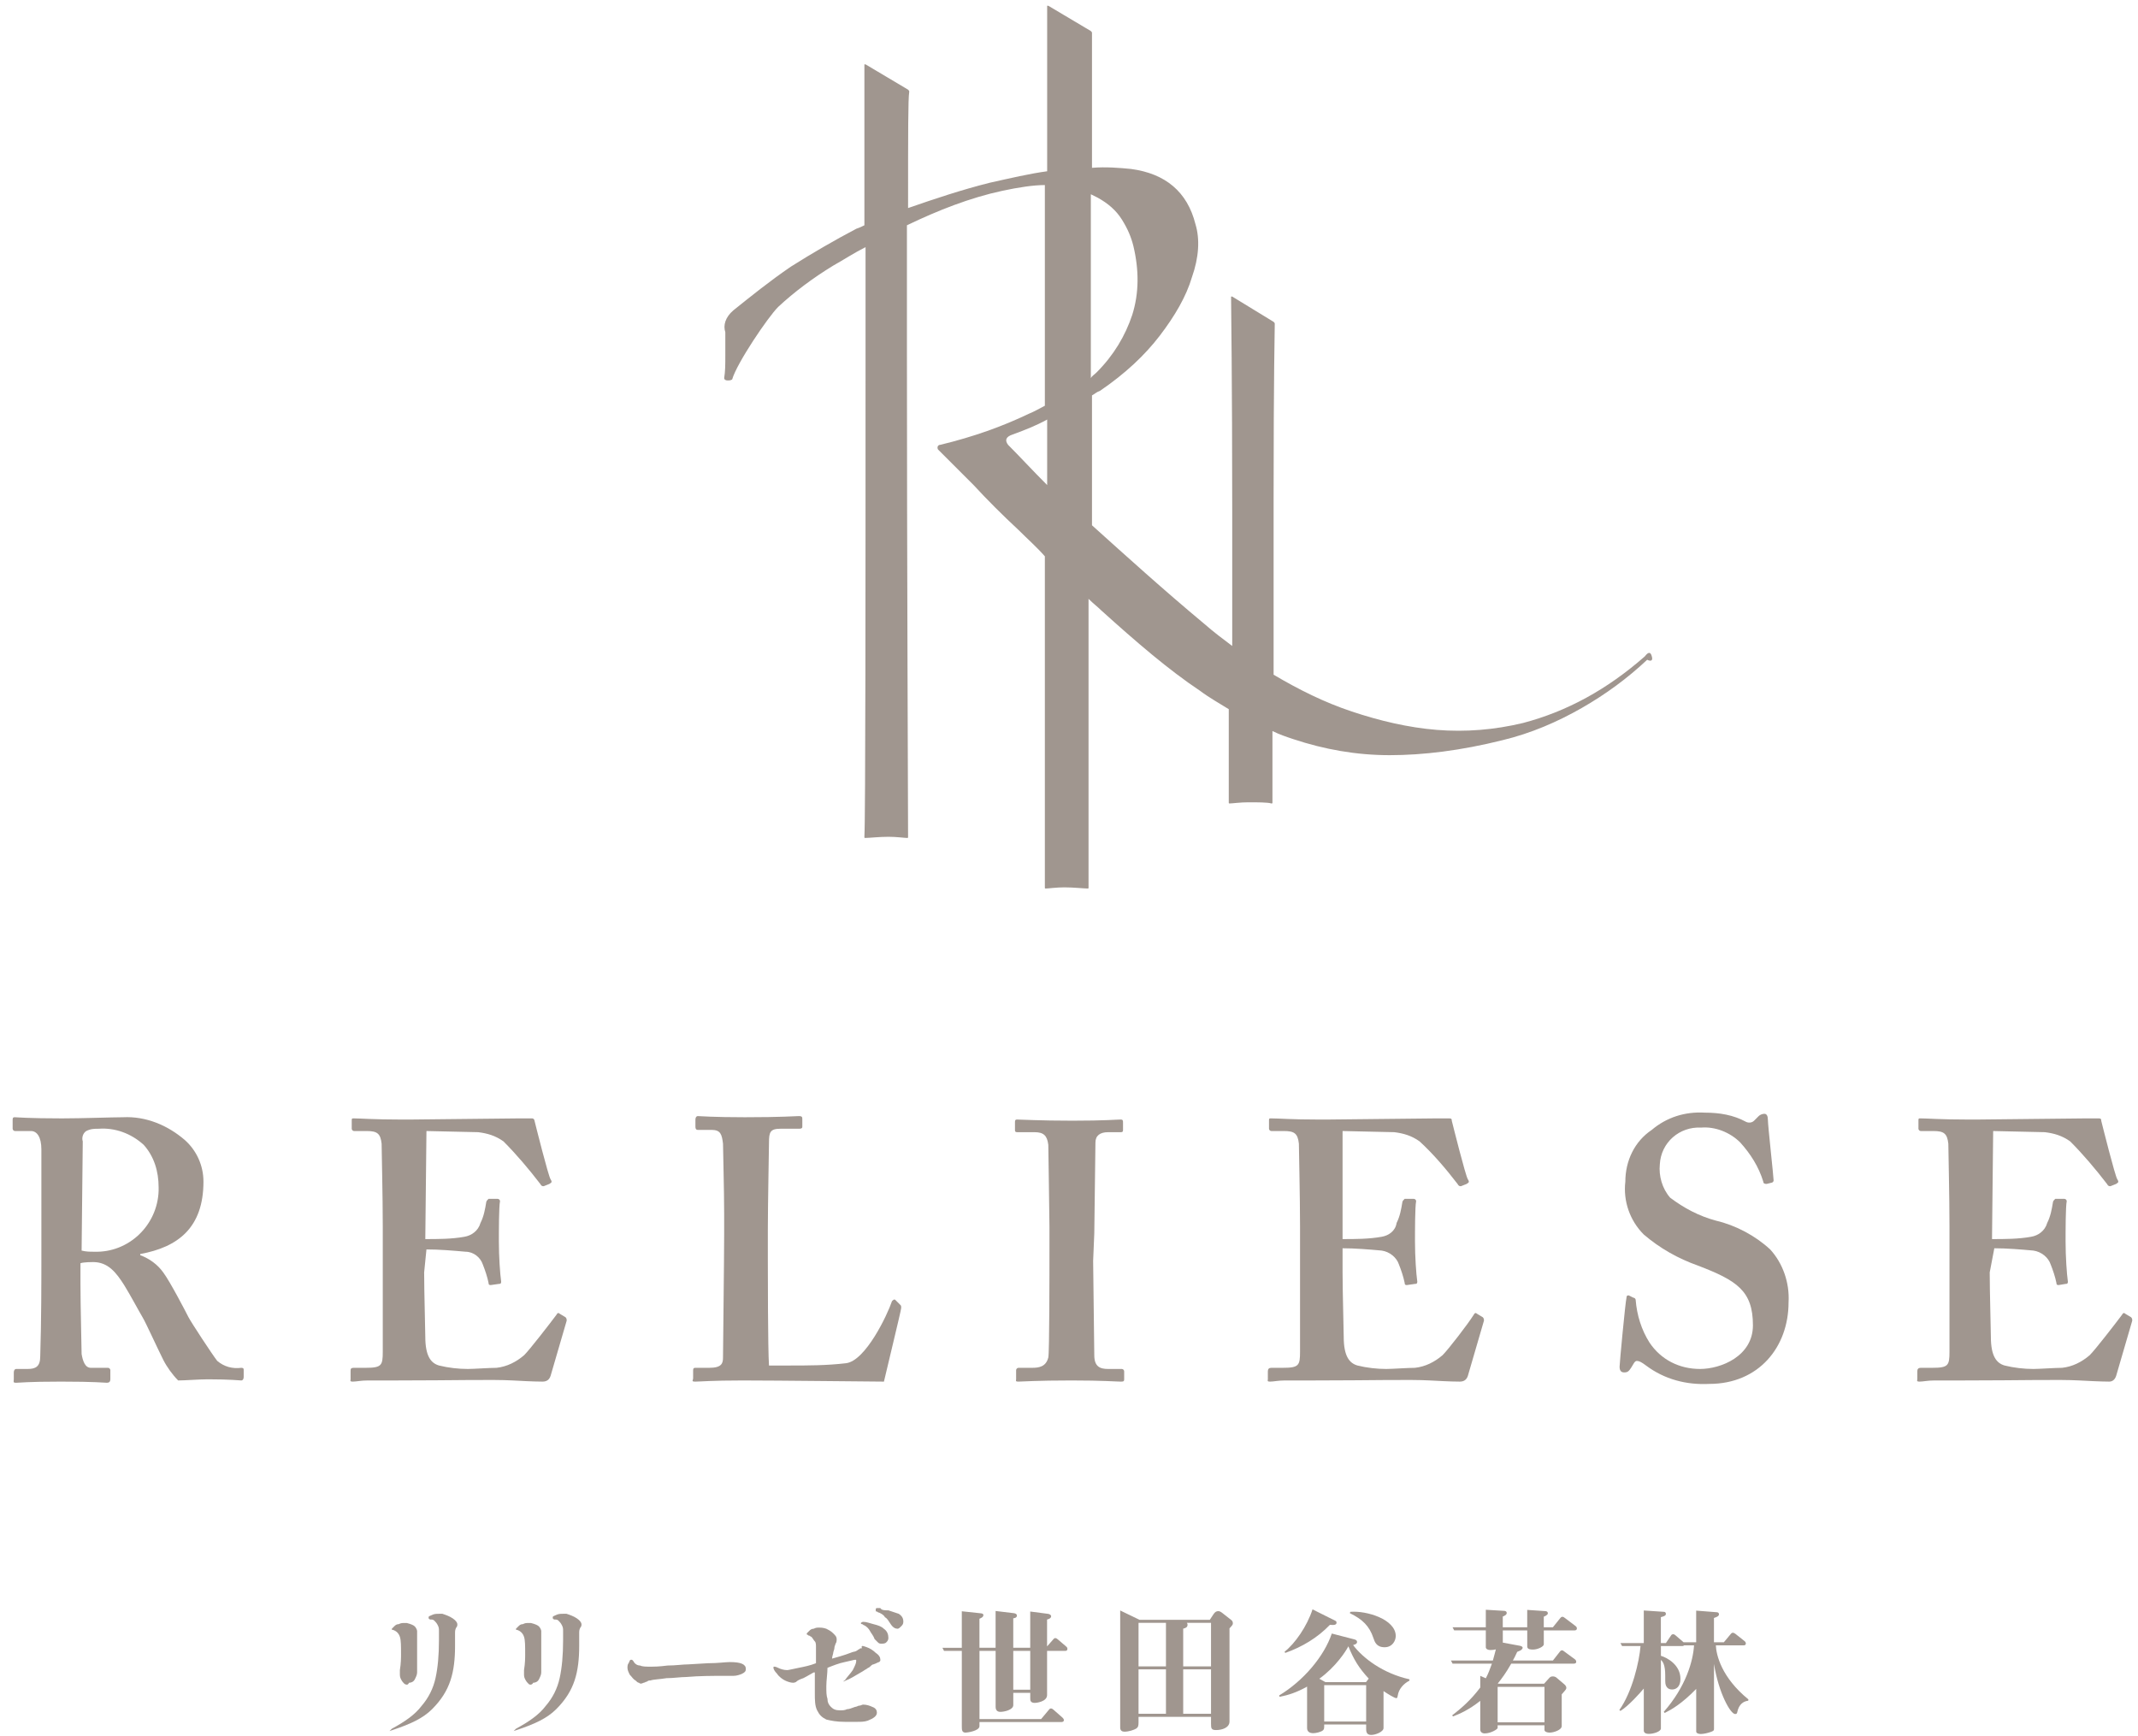 <?xml version="1.0" encoding="utf-8"?>
<!-- Generator: Adobe Illustrator 26.0.1, SVG Export Plug-In . SVG Version: 6.00 Build 0)  -->
<svg version="1.1" id="レイヤー_1" xmlns="http://www.w3.org/2000/svg" xmlns:xlink="http://www.w3.org/1999/xlink" x="0px"
	 y="0px" viewBox="0 0 186 151" style="enable-background:new 0 0 186 151;" xml:space="preserve">
<style type="text/css">
	.st0{fill:#A0968F;}
	.st1{display:none;fill:#A0968F;}
	.st2{display:none;}
	.st3{display:inline;fill:#9F958E;}
</style>
<g id="レイヤー_1_00000005964637410952309890000012511753363552435643_">
	<path class="st0" d="M7,111.7c0,1.9,0.1,5.6,0.1,6.1
		c0.1,0.6,0.3,1.2,0.8,1.2h1.5c0.1,0,0.2,0.1,0.2,0.2
		c0,0,0,0,0,0.1v0.7c0,0.2-0.1,0.3-0.3,0.3s-1-0.1-4-0.1
		c-2.9,0-3.6,0.1-3.9,0.1s-0.2-0.1-0.2-0.3v-0.6
		c0-0.2,0.1-0.3,0.2-0.3h1c0.7,0,1.1-0.2,1.1-1.1
		c0.1-3.2,0.1-6.3,0.1-9.4V100c0-1.1-0.4-1.6-0.9-1.6H1.3
		c-0.1,0-0.2-0.1-0.2-0.2v-0.8c0-0.2,0.1-0.2,0.2-0.2s1.2,0.1,4.1,0.1
		c1.7,0,4.4-0.1,5.3-0.1c2-0.1,3.9,0.7,5.4,2
		c1,0.9,1.6,2.2,1.6,3.6c0,4-2.2,5.7-5.5,6.3v0.1
		c0.8,0.3,1.5,0.8,2,1.5c0.6,0.8,2,3.5,2.2,3.9s2.1,3.3,2.5,3.8
		c0.6,0.5,1.3,0.7,2.1,0.6c0.2,0,0.2,0.1,0.2,0.2v0.6
		c0,0.2-0.1,0.3-0.2,0.3s-1-0.1-2.9-0.1
		c-0.8,0-2,0.1-2.6,0.1c-0.5-0.5-1-1.2-1.3-1.8
		c-0.6-1.2-1.5-3.2-1.8-3.7s-1.1-2-1.6-2.8
		c-0.7-1.1-1.4-2-2.7-2c-0.1,0-0.8,0-1.1,0.1L7,111.7z
		 M7.1,108.8c0.4,0.1,0.7,0.1,1.1,0.1
		c3,0.1,5.5-2.3,5.6-5.3c0-0.1,0-0.2,0-0.3
		c0-1.4-0.4-2.7-1.3-3.7c-1.1-1-2.5-1.5-3.9-1.4
		c-0.4,0-0.7,0-1.1,0.2c-0.3,0.2-0.4,0.6-0.3,0.9
		L7.1,108.8z"/>
	<path class="st0" d="M36.9,110.7c0,1.7,0.1,5,0.1,5.6
		c0,1.7,0.5,2.3,1.2,2.5c0.8,0.2,1.7,0.3,2.5,0.3
		c0.5,0,1.9-0.1,2.5-0.1c0.9-0.1,1.7-0.5,2.4-1.1
		c0.5-0.5,2.2-2.7,2.8-3.5c0.1-0.2,0.2-0.2,0.3-0.1l0.5,0.3
		c0.1,0.1,0.1,0.2,0.1,0.3l-1.4,4.8
		c-0.1,0.3-0.3,0.5-0.7,0.5c-0.2,0-0.8,0-2.6-0.1s-5.1,0-10.1,0
		c-1.1,0-1.9,0-2.5,0s-1,0.1-1.3,0.1S30.5,120.1,30.5,120v-0.7
		c0-0.2,0-0.3,0.3-0.3h1c1.4,0,1.5-0.2,1.5-1.4v-10.9
		c0-2.6-0.1-6.7-0.1-7.2c-0.1-0.9-0.4-1.1-1.3-1.1h-1.1
		c-0.1,0-0.2-0.1-0.2-0.2v-0.7c0-0.2,0-0.2,0.2-0.2
		c0.6,0,1.7,0.1,4.1,0.1h0.8l9.4-0.1c0.5,0,1,0,1.2,0
		c0.1,0,0.2,0.1,0.2,0.2l0,0c0.1,0.4,1.2,4.8,1.4,5.1
		s0,0.3-0.1,0.4l-0.5,0.2c-0.1,0-0.2,0-0.3-0.2
		c-1-1.3-2.1-2.6-3.2-3.7c-0.7-0.5-1.4-0.7-2.2-0.8l-4.5-0.1
		l-0.1,9.4c1.1,0,2.3,0,3.4-0.2c0.6-0.1,1.2-0.5,1.4-1.2
		c0.3-0.6,0.4-1.2,0.5-1.8c0-0.1,0.1-0.2,0.2-0.3l0,0h0.8
		c0.1,0,0.2,0.1,0.2,0.2c-0.1,0.5-0.1,2.6-0.1,3.5
		c0,1.3,0.1,2.8,0.2,3.5c0,0.2-0.1,0.2-0.2,0.2l-0.7,0.1
		c-0.1,0-0.2,0-0.2-0.2c-0.1-0.5-0.3-1.1-0.5-1.6
		c-0.2-0.6-0.8-1.1-1.5-1.1c-1.1-0.1-2.3-0.2-3.4-0.2
		L36.9,110.7z"/>
	<path class="st0" d="M116.8,110.7c0,1.7,0.1,5,0.1,5.6
		c0,1.7,0.5,2.3,1.2,2.5c0.8,0.2,1.7,0.3,2.5,0.3
		c0.5,0,1.9-0.1,2.5-0.1C124,118.9,124.8,118.5,125.5,117.9
		c0.5-0.5,2.2-2.7,2.7-3.5c0.1-0.2,0.2-0.2,0.3-0.1l0.5,0.3
		c0.1,0.1,0.1,0.2,0.1,0.3l-1.4,4.8
		c-0.1,0.3-0.3,0.5-0.7,0.5c-0.2,0-0.8,0-2.6-0.1s-5.1,0-10.1,0
		c-1.1,0-1.9,0-2.5,0s-1,0.1-1.3,0.1s-0.2-0.1-0.2-0.2v-0.7
		c0-0.2,0.1-0.3,0.3-0.3h1c1.4,0,1.5-0.2,1.5-1.4v-10.9
		c0-2.6-0.1-6.7-0.1-7.2c-0.1-0.9-0.4-1.1-1.3-1.1h-1.1
		c-0.1,0-0.2-0.1-0.2-0.2v-0.7c0-0.2,0-0.2,0.2-0.2
		c0.7,0,1.7,0.1,4.1,0.1h0.8l9.4-0.1c0.5,0,1,0,1.2,0
		s0.2,0.1,0.2,0.2c0.1,0.4,1.2,4.8,1.4,5.1
		s0,0.3-0.1,0.4l-0.5,0.2c-0.1,0-0.2,0-0.3-0.2
		c-1-1.3-2.1-2.6-3.3-3.7c-0.7-0.5-1.4-0.7-2.2-0.8l-4.5-0.1
		v9.4c1.1,0,2.3,0,3.4-0.2c0.6-0.1,1.2-0.5,1.3-1.2
		c0.3-0.6,0.4-1.2,0.5-1.8c0-0.1,0.1-0.2,0.2-0.3l0,0h0.8
		c0.1,0,0.2,0.1,0.2,0.2c-0.1,0.5-0.1,2.6-0.1,3.5
		c0,1.3,0.1,2.8,0.2,3.5c0,0.2-0.1,0.2-0.2,0.2l-0.7,0.1
		c-0.1,0-0.2,0-0.2-0.2c-0.1-0.5-0.3-1.1-0.5-1.6
		c-0.2-0.6-0.8-1.1-1.5-1.2c-1.1-0.1-2.3-0.2-3.4-0.2
		L116.8,110.7z"/>
	<path class="st0" d="M173.1,110.7c0,1.7,0.1,5,0.1,5.6
		c0,1.7,0.5,2.3,1.2,2.5c0.8,0.2,1.7,0.3,2.5,0.3
		c0.5,0,1.9-0.1,2.5-0.1c0.9-0.1,1.7-0.5,2.4-1.1
		c0.5-0.5,2.2-2.7,2.8-3.5c0.1-0.2,0.2-0.2,0.3-0.1l0.5,0.3
		c0.1,0.1,0.1,0.2,0.1,0.3l-1.4,4.8
		c-0.1,0.3-0.3,0.5-0.6,0.5c-0.1,0-0.8,0-2.6-0.1s-5.1,0-10.1,0
		c-1.1,0-1.9,0-2.5,0s-1,0.1-1.3,0.1s-0.2-0.1-0.2-0.2v-0.7
		c0-0.2,0.1-0.3,0.3-0.3h1c1.4,0,1.5-0.2,1.5-1.4v-10.9
		c0-2.6-0.1-6.7-0.1-7.2c-0.1-0.9-0.4-1.1-1.3-1.1h-1.1
		c-0.1,0-0.2-0.1-0.2-0.2v-0.7c0-0.2,0-0.2,0.2-0.2
		c0.6,0,1.7,0.1,4.1,0.1H172l9.4-0.1c0.5,0,1,0,1.2,0
		s0.2,0.1,0.2,0.2c0.1,0.4,1.2,4.8,1.4,5.1
		s0,0.3-0.1,0.4l-0.5,0.2c-0.1,0-0.2,0-0.3-0.2
		c-1-1.3-2.1-2.6-3.2-3.7c-0.7-0.5-1.4-0.7-2.2-0.8l-4.5-0.1
		l-0.1,9.4c1.1,0,2.3,0,3.4-0.2c0.6-0.1,1.2-0.5,1.4-1.2
		c0.3-0.6,0.4-1.2,0.5-1.8c0-0.1,0.1-0.2,0.2-0.3l0,0h0.8
		c0.1,0,0.2,0.1,0.2,0.2c-0.1,0.5-0.1,2.6-0.1,3.5
		c0,1.3,0.1,2.8,0.2,3.5c0,0.2-0.1,0.2-0.2,0.2l-0.6,0.1
		c-0.1,0-0.2,0-0.2-0.2c-0.1-0.5-0.3-1.1-0.5-1.6
		c-0.2-0.6-0.8-1.1-1.5-1.2c-1.1-0.1-2.3-0.2-3.4-0.2
		L173.1,110.7z"/>
	<path class="st0" d="M78.3,113.5c0.1,0.1,0.1,0.1,0.1,0.3s-1.3,5.5-1.5,6.4
		c-0.8,0-9.3-0.1-12.3-0.1c-2.7,0-3.7,0.1-4.1,0.1
		s-0.2-0.1-0.2-0.3v-0.6c0-0.2,0-0.3,0.2-0.3h1.2
		c1.1,0,1.2-0.4,1.2-0.9C62.9,117.5,63,109.4,63,107.4v-1.8
		c0-2-0.1-5.6-0.1-6.1c-0.1-0.8-0.2-1.2-1-1.2h-1.2
		C60.5,98.3,60.5,98.1,60.5,98v-0.6c0-0.2,0.1-0.3,0.2-0.3
		s1.4,0.1,4.1,0.1c3.2,0,4.4-0.1,4.7-0.1
		s0.3,0.1,0.3,0.3V98c0,0.1,0,0.2-0.3,0.2h-1.6
		c-0.9,0-1,0.3-1,1.2c0,0.4-0.1,5.4-0.1,7.6v2.8
		c0,0.6,0,7.6,0.1,9h1.7c1.7,0,3.3,0,5-0.2s3.6-4.2,4-5.4
		c0.1-0.1,0.2-0.2,0.3-0.1L78.3,113.5z"/>
	<path class="st0" d="M95.1,109.7c0,0.3,0.1,7.8,0.1,8.2
		c0,1,0.5,1.2,1.2,1.2h1.2c0.1,0,0.2,0.1,0.2,0.2l0,0v0.7
		c0,0.2-0.1,0.2-0.3,0.2c-0.4,0-1.5-0.1-4.3-0.1
		c-3,0-4.3,0.1-4.6,0.1s-0.2-0.1-0.2-0.2v-0.8
		c0-0.1,0.1-0.2,0.2-0.2h1.2c0.6,0,1.2-0.1,1.4-0.9
		c0.1-0.4,0.1-7.5,0.1-9.2v-2.2c0-0.8-0.1-6.7-0.1-7.1
		c-0.1-0.8-0.4-1.1-1.2-1.1h-1.5c-0.2,0-0.2-0.1-0.2-0.2
		v-0.7c0-0.2,0.1-0.2,0.2-0.2c0.4,0,1.9,0.1,4.8,0.1
		s3.8-0.1,4.2-0.1c0.2,0,0.2,0.1,0.2,0.3v0.6
		C97.7,98.5,97.6,98.5,97.5,98.5h-1.1c-0.7,0-1.1,0.3-1.1,0.9
		c0,0.3-0.1,7.5-0.1,7.9L95.1,109.7z"/>
	<path class="st0" d="M142.1,112.9c0.1,0,0.2,0.1,0.2,0.2
		c0.1,1.3,0.5,2.6,1.2,3.7c1,1.5,2.6,2.3,4.4,2.3
		c1.8,0,4.6-1.1,4.6-3.8c0-3-1.4-3.9-4.8-5.2
		C146,109.5,144.4,108.6,143,107.4c-1.2-1.2-1.8-2.9-1.6-4.6
		c0-1.8,0.8-3.5,2.3-4.5c1.3-1.1,2.9-1.6,4.6-1.5
		c1.3,0,2.5,0.2,3.6,0.8c0.2,0.1,0.5,0.1,0.7-0.1L153,97.1
		c0.1-0.1,0.3-0.2,0.5-0.2s0.3,0.2,0.3,0.5c0,0.5,0.5,5,0.5,5.3
		c0,0.1-0.1,0.2-0.2,0.2l-0.4,0.1c-0.1,0-0.3,0-0.3-0.2l0,0
		c-0.4-1.3-1.1-2.4-2-3.4c-0.9-0.9-2.2-1.4-3.4-1.3
		c-1.9-0.1-3.5,1.3-3.6,3.2l0,0c-0.1,1,0.2,2.1,0.9,2.9
		c1.2,0.9,2.5,1.6,4,2c1.7,0.4,3.4,1.3,4.7,2.5
		c1.1,1.2,1.7,2.9,1.6,4.6c0,3.9-2.6,7.1-6.9,7.1
		c-2,0.1-3.9-0.4-5.5-1.6c-0.4-0.3-0.6-0.4-0.8-0.4
		s-0.3,0.3-0.5,0.6s-0.3,0.4-0.6,0.4s-0.4-0.2-0.4-0.5
		s0.5-5.6,0.6-6c0-0.2,0.1-0.2,0.2-0.2L142.1,112.9z"/>
	<path class="st1" d="M143.7,57.1c-0.1-0.4-0.3-0.4-0.6,0
		c-3,2.8-6.7,4.7-10.6,5.8c-2.5,0.6-5,0.8-7.5,0.6
		s-5-0.8-7.3-1.6c-2.4-0.8-4.7-1.9-6.8-3.2
		c0-4.7,0-10.3,0-15.4c0-10.9,0.1-14.5,0.1-15.1
		c0-0.1,0-0.1-0.1-0.2l-3.6-2.2 M107.1,25.7c0,0.8,0,7.2,0,18.8
		c0,3.9,0,8,0,11.6c-0.8-0.6-1.7-1.2-2.4-1.8
		c-3.6-3-6.8-5.9-9.8-8.6c0-3.9,0-7.7,0-11.3l0.7-0.5
		c2-1.3,3.7-2.9,5.2-4.8c1.3-1.5,2.2-3.2,2.8-5.1
		c0.5-1.5,0.6-3.1,0.3-4.6c-0.6-2.7-2.9-4.7-5.6-4.8
		c-1.1-0.1-2.3-0.2-3.4-0.1c0-6.9,0-11,0.1-11.7
		c0-0.1,0-0.1-0.1-0.2l-3.7-2.2 M91.1,0.5c0,0.7,0,6.3,0,14.4
		c-1.5,0.2-3.2,0.6-4.9,1C83.8,16.5,81.4,17.2,79.1,18.1
		c0-6.7,0-9.5,0-10.1c0-0.1,0-0.1-0.1-0.2l-3.6-2.1 M75.3,5.6
		c0,0.7,0,5.4,0,14l-0.7,0.3c-2,1-3.9,2.1-5.7,3.4
		c-1.8,1.2-3.4,2.4-5,3.8c-0.5,0.5-0.8,1.2-0.7,1.9
		c0,0.6,0,1.3,0,2s0,1.3-0.1,2c0,0.1,0.1,0.2,0.2,0.2
		c0.1,0,0.3-0.1,0.4-0.1c1-2.3,2.4-4.4,4-6.3
		c1.5-1.4,3.1-2.6,4.8-3.6c0.9-0.5,1.8-1.1,2.8-1.6V33
		c0,17.3,0,38.3,0,40c0,0.1,0,0.1,0.1,0.1c0.3,0,1.2-0.1,2-0.1
		s1.4,0.1,1.6,0.1c0,0,0.1,0,0.1-0.1l0,0
		c0-1.8-0.1-24.8-0.1-41.9c0-4.6,0-8.3,0-11.3
		c2.6-1.3,5.4-2.4,8.3-3c1.2-0.3,2.5-0.4,3.7-0.5
		c0,4.9,0,10.6,0,16.8V35.5c-0.4,0.2-0.9,0.5-1.4,0.7
		c-2.5,1.2-5,2.1-7.7,2.7c-0.2,0-0.3,0.2-0.2,0.5
		c0.8,0.8,1.8,1.8,3,3.1s2.5,2.6,3.9,3.9
		c0.8,0.8,1.6,1.5,2.3,2.3c0,13.9,0,27.5,0,28.8
		c0,0,0,0.1,0.1,0.1l0,0C91.5,77.5,92.1,77.5,92.6,77.5
		c0.8,0,1.7,0.1,2,0.1c0,0,0.1,0,0.1-0.1l0,0
		c0-1.2,0-12.6-0.1-25.1l1.1,1c2.7,2.5,5.6,4.9,8.6,7
		C105.1,61,106,61.5,106.8,62c0,4.4,0,7.5,0,8.1c0,0,0,0.1,0.1,0.1l0,0
		c0.2,0,0.9-0.1,1.6-0.1s1.7,0,2,0.1c0,0,0.1,0,0.1-0.1l0,0
		c0-0.5,0-2.9,0-6.2c0.6,0.3,1.2,0.5,1.8,0.7
		c2.7,0.9,5.5,1.4,8.4,1.5c3.3,0,6.6-0.5,9.8-1.3
		c2.4-0.6,4.8-1.5,6.9-2.8c2-1.2,4-2.6,5.7-4.2
		c0.2-0.1,0.3-0.3,0.2-0.6L75.3,5.6z M94.9,31
		c0-5.4,0-10.2,0-14.2C95.1,16.9,95.3,17,95.5,17.1
		c0.9,0.4,1.6,1.1,2.1,1.9c0.5,0.7,0.8,1.5,1,2.3c0.5,2,0.5,4-0.1,6
		c-0.6,1.9-1.7,3.6-3.1,5c-0.2,0.2-0.4,0.3-0.5,0.5V31z
		 M87.7,38.6C87.4,38.2,87.5,37.9,88.1,37.7
		c1.1-0.4,2.1-0.8,3-1.3c0,1.8,0,3.7,0,5.7
		C89.8,40.8,88.7,39.6,87.7,38.6L87.7,38.6z"/>
	<g class="st2">
		<path class="st3" d="M56.7,141.4c0.6,0,1.6,0.6,1.6,0.8
			c0,0.1-0.1,0.2-0.1,0.3C58.1,142.9,58,143.3,58,143.7
			c0,0.2,0,1.1,0,1.2c0,1.5,0,1.7-0.4,1.7s-0.9-0.9-0.9-1.1
			c0-0.2,0.1-0.4,0.1-0.5c0-0.3,0.1-0.7,0.1-1
			c0-1.7-0.2-2-0.5-2.2c0,0-0.3-0.1-0.3-0.2S56.5,141.4,56.7,141.4z
			 M58,149.9c1.2-0.8,2.8-2.1,2.8-6.2
			c0-0.8-0.1-1.6-0.3-2.4C60.4,141.1,60.3,141.1,60,141
			l-0.1-0.1c0,0,0.3-0.2,0.6-0.2c0.5,0,1,0.2,1.5,0.6
			c0.1,0.1,0.3,0.2,0.3,0.3S62.2,141.9,62.1,142
			C62,142.1,62,142.3,62,142.5c0,3.1-0.2,3.9-0.5,4.8
			C60.8,148.6,59.6,149.7,58,149.9L58,149.9z"/>
		<path class="st3" d="M68.8,141.4c0.6,0,1.6,0.6,1.6,0.8
			c0,0.1-0.1,0.2-0.1,0.3c-0.1,0.4-0.2,0.8-0.2,1.2
			c0,0.2,0,1.1,0,1.2c0,1.5,0,1.7-0.4,1.7s-0.9-0.9-0.9-1.1
			c0-0.2,0.1-0.4,0.2-0.6c0.1-0.3,0.1-0.7,0.1-1
			c0-1.7-0.2-2-0.5-2.2c0,0-0.3-0.1-0.3-0.2
			C68.3,141.5,68.7,141.4,68.8,141.4z M70.1,149.9
			c1.2-0.8,2.8-2.1,2.8-6.2c0-0.8-0.1-1.6-0.3-2.4
			c-0.1-0.2-0.2-0.2-0.5-0.3L72,140.9c0,0,0.3-0.2,0.6-0.2
			c0.5,0,1,0.2,1.5,0.6c0.1,0.1,0.2,0.2,0.2,0.3
			S74.2,141.9,74.1,142C74,142.1,74,142.3,74,142.5c0,3.1-0.2,3.9-0.5,4.8
			C73,148.6,71.7,149.7,70.1,149.9L70.1,149.9z"/>
		<path class="st3" d="M81.8,144.9c0.7,0,4.2-0.2,5-0.2
			c0.1,0,0.6-0.1,0.7-0.1c0.3,0,1.2,0.5,1.2,1
			c0,0.2-0.2,0.3-0.4,0.3s-0.4,0-0.6,0
			c-0.6-0.1-1.2-0.2-1.9-0.2c-0.4,0-3.3,0.2-3.6,0.3
			c-0.1,0-0.7,0.2-0.8,0.2s-1.2-0.3-1.2-1.8
			C80.5,144.7,81.2,145,81.8,144.9z"/>
		<path class="st3" d="M98.4,146.5c0.4-0.6,0.8-1.2,1.1-1.9
			c0.1-0.2,0.2-0.5,0.2-0.7c0-0.1,0-0.1-0.1-0.1
			s-2.3,0.9-2.7,1c0,0.6,0,1.9,0,2.4c0,0.7,0.1,1.1,0.9,1.1
			c0.6,0,1.2-0.1,1.8-0.2c0.2,0,0.4-0.1,0.6-0.1
			c0.4,0,1,0.3,1,0.6c0,0.2-0.1,0.3-0.4,0.4
			c-0.7,0.1-1.3,0.2-2,0.2c-2.6,0-2.7-0.6-2.8-1.4
			s-0.1-2-0.1-2.6c-1.1,0.5-1.3,0.5-1.5,0.8S94.2,146.3,94,146.3
			S93.5,146.1,93.1,145.5c-0.2-0.2-0.3-0.5-0.3-0.9V144.5
			c0,0,0.1,0.1,0.2,0.1c0.2,0.2,0.4,0.2,0.7,0.2
			c0.2,0,0.4-0.1,0.6-0.1c1-0.3,1.1-0.4,1.5-0.5
			c0-0.8,0-1.7-0.1-2.5c0-0.3-0.2-0.5-0.5-0.6l-0.1-0.1
			c0-0.1,0.3-0.2,0.7-0.2c0.2,0,0.4,0,1.1,0.5
			c0.2,0.1,0.4,0.3,0.4,0.4s0,0.1-0.2,0.3s-0.1,0.9-0.1,2
			c2-0.6,2.3-0.7,2.5-0.8s0.2-0.1,0.4-0.3
			c0.1-0.1,0.2-0.2,0.3-0.2c0.4,0,1.3,0.7,1.3,1
			s-0.2,0.2-0.5,0.3c-0.2,0-0.3,0.1-0.4,0.3
			c-0.5,0.7-1.1,1.3-1.7,1.8C98.8,146.3,98.6,146.4,98.4,146.5
			L98.4,146.5z M99.6,140.8c0.6,0,1.7,0.4,1.7,1.1
			c0,0.4-0.2,0.4-0.3,0.4s-0.3-0.1-0.5-0.5s-0.6-0.8-1.1-1H99.6
			z M100.7,140c0.7,0,1.8,0.4,1.8,1.1c0,0.2-0.1,0.3-0.3,0.4
			l0,0c-0.2,0-0.3-0.1-0.5-0.4c-0.3-0.4-0.7-0.8-1.2-1L100.7,140z"/>
		<path class="st3" d="M116.2,149.6c-0.1,0.3-0.1,0.3-0.2,0.3
			c-0.2,0-1-0.9-1.7-2.5v2.3c0,0.2,0,0.2-0.2,0.3
			c-0.3,0.1-0.6,0.2-0.9,0.2s-0.4-0.1-0.4-0.3v-2.3
			c-0.9,1-2,1.8-3.3,2.3v-0.1c1.3-0.9,2.3-2.2,2.8-3.7
			C112.2,146.3,112,146.5,111.4,146.5C111.1,146.5,111,146.4,111,146.2v-0.5
			c-0.1,0.3-0.4,0.6-0.8,0.6s-0.5-0.5-0.5-0.6s0-0.4-0.1-0.5
			l-0.4,0.2v0.9l0.1-0.1c0.5,0.3,1.5,0.8,1.5,1.8
			c0,0.4-0.3,0.7-0.7,0.8c-0.5,0-0.6-0.5-0.6-1.2
			c0-0.5-0.1-0.9-0.4-1.3v3.6c0,0.1,0,0.2-0.1,0.2
			c-0.2,0.1-0.5,0.2-0.7,0.2c-0.3,0-0.4-0.1-0.4-0.3v-2.9
			c0,0,0,0-0.1,0c-0.3,1-0.8,1.8-1.5,2.5l-0.1-0.1c0.4-0.9,0.6-2,0.5-3
			l1.2,0.2v-0.9l-0.7,0.3c0,0.2,0,0.4-0.2,0.4
			s-0.2-0.2-0.2-0.2l-0.4-1.5c0.3,0,0.6,0,0.9,0
			c0.2-0.3,0.5-0.6,0.7-0.9C107.9,144,107.7,144,107.6,144
			c-0.6,0-0.6-0.3-0.7-1.1c-0.1-0.5-0.4-0.9-0.8-1.1v-0.1
			c0.5-0.1,1,0,1.4,0.3c0.2-0.6,0.4-1.3,0.4-2l1.6,0.5
			c0.1,0,0.2,0.1,0.2,0.2s-0.2,0.2-0.5,0.2
			c-0.5,0.5-1,0.9-1.6,1.2c0.3,0.2,0.5,0.6,0.5,0.9
			c0,0.1,0,0.2-0.1,0.3c0.3-0.6,0.6-1.2,0.9-1.8l1.4,0.6
			c0.1,0,0.2,0.1,0.2,0.1s-0.3,0.2-0.5,0.2
			c-0.4,0.4-0.8,0.8-1.2,1.2c0.8,0.2,1.5,0.8,1.8,1.6
			v-3.1l1.4,0.6h0.5v-1.1h-2.7l-0.2-0.2h2.9v-1.5l1.6,0.1
			c0.1,0,0.2,0.1,0.2,0.2s-0.1,0.2-0.3,0.3v0.9h0.8
			l0.6-0.7c0-0.1,0.1-0.1,0.2-0.1s0.1,0,0.2,0.1l0.7,0.6
			c0.1,0,0.1,0.1,0.1,0.2c0,0.1-0.1,0.1-0.2,0.1h-2.3v1.1
			h0.5l0.3-0.4c0.1-0.1,0.2-0.2,0.3-0.2
			c0.1,0,0.2,0,0.3,0.1l0.8,0.6c0.1,0,0.1,0.1,0.1,0.2
			c0,0.1-0.1,0.3-0.3,0.5v2.2c0,0.2,0,0.2-0.2,0.4
			c-0.2,0.1-0.5,0.2-0.7,0.2c-0.1,0-0.4,0-0.4-0.2V146h-0.6
			c0.4,1.3,1.4,2.3,2.7,2.7v0.1
			C116.6,148.9,116.3,149.2,116.2,149.6z M109,144
			c-0.4,0.3-0.7,0.6-1.1,0.9c0.8,0,0.9,0,1.6-0.1
			C109.4,144.5,109.2,144.2,109,144z M112.9,143.2h-0.5v1.1h0.5V143.2z
			 M112.9,144.6h-0.5v1.2h0.5V144.6z M114.9,143.2h-0.6v1.1h0.6V143.2
			z M114.9,144.6h-0.6v1.2h0.6V144.6z"/>
		<path class="st3" d="M120.6,149.7C120.3,149.7,120,149.5,120,149.1c0,0,0,0,0-0.1
			c0-0.3,0.1-0.4,0.3-0.6c0.5-0.5,0.8-1.2,0.8-1.9h0.1
			c0.3,0.5,0.5,1.1,0.5,1.7C121.6,148.9,121.3,149.7,120.6,149.7z
			 M129.3,146.7c0,0.9-0.2,1.8-0.6,2.7c-0.2,0.6-0.8,1-1.4,1
			c-0.2,0-0.4,0-0.4-0.2c0-0.5,0-0.7-0.2-0.9s-0.2-0.1-1.3-0.4
			v-0.1c0.4,0.1,0.8,0.1,1.2,0.1c0.3,0,0.7,0,0.9-0.4
			c0.3-0.8,0.5-1.7,0.5-2.6h-5.4c0,0.3,0,0.4-0.2,0.5
			s-0.5,0.1-0.8,0.1c-0.4,0-0.4-0.2-0.4-0.3v-6l1.4,0.6h4.8
			l0.5-0.7c0-0.1,0.1-0.1,0.2-0.1c0.1,0,0.1,0,0.2,0.1
			l0.8,0.6c0.1,0,0.1,0.1,0.1,0.2c0,0.1-0.1,0.2-0.2,0.2
			h-3c0.1,0.2,0,0.3-0.2,0.4v1H127l0.5-0.7
			c0-0.1,0.1-0.1,0.2-0.1s0.1,0,0.2,0.1l0.8,0.6
			c0.1,0.1,0.1,0.1,0.1,0.2c0,0.1-0.1,0.1-0.2,0.1h-2.8
			v1.4H127l0.6-0.7c0.1-0.1,0.1-0.1,0.2-0.1
			s0.1,0,0.2,0.1l0.8,0.6c0.1,0,0.1,0.1,0.1,0.2
			c0,0.1-0.1,0.1-0.2,0.1h-2.9v1.4h2.2l0.4-0.4
			c0.1-0.1,0.2-0.1,0.3-0.1s0.3,0.1,0.4,0.2l0.6,0.6
			c0.1,0.1,0.1,0.2,0.1,0.3
			C129.8,146.3,129.6,146.4,129.3,146.7L129.3,146.7z M123.1,149.2
			c-0.5,0-0.5-0.5-0.5-0.8c0-0.7-0.2-1.3-0.7-1.8L122,146.5
			c1.6,0.6,1.9,1.4,1.9,1.9
			C123.9,148.8,123.5,149.1,123.1,149.2L123.1,149.2z M124.3,141H122.5v1.4
			h1.8V141z M124.3,142.6H122.5V144h1.8V142.6z M124.3,144.2H122.5v1.4h1.8
			V144.2z M125.2,148.7c-0.4,0-0.5-0.4-0.6-0.9
			c-0.1-0.6-0.5-1.1-1-1.3v-0.1c0.4,0,2.2,0.3,2.2,1.6
			C125.8,148.3,125.6,148.6,125.2,148.7L125.2,148.7z M126.9,148.3
			c-0.4,0-0.5-0.4-0.5-0.6c-0.1-0.5-0.4-1-0.9-1.3v-0.1
			c1.8,0.1,2,0.9,2,1.3C127.5,147.9,127.2,148.2,126.9,148.3
			L126.9,148.3z"/>
	</g>
	<path class="st0" d="M143.7,57.1c-0.1-0.4-0.3-0.4-0.6,0
		C139.8,60,136.3,61.9,132.5,62.9c-2.5,0.6-5,0.8-7.5,0.6
		s-5-0.8-7.4-1.6s-4.6-1.9-6.8-3.2c0-4.7,0-10.3,0-15.4
		c0-10.9,0.1-14.5,0.1-15.1c0-0.1,0-0.1-0.1-0.2l-3.6-2.2h-0.1
		c0,0.8,0.1,7.2,0.1,18.8c0,3.9,0,8,0,11.6
		c-0.8-0.6-1.6-1.2-2.4-1.9c-3.6-3-6.8-5.9-9.8-8.6
		c0-3.9,0-7.7,0-11.3c0.2-0.1,0.4-0.3,0.7-0.4
		c2.2-1.5,3.9-3.1,5.2-4.8c1.3-1.7,2.3-3.4,2.8-5.1
		c0.6-1.7,0.7-3.3,0.3-4.6c-0.7-2.8-2.6-4.4-5.6-4.8
		c-1-0.1-2.2-0.2-3.4-0.1c0-6.9,0-11,0-11.7c0-0.1,0-0.1-0.1-0.2
		l-3.7-2.2h-0.1c0,0.7,0,6.3,0,14.4c-1.5,0.2-3.2,0.6-5,1
		c-2.4,0.6-4.8,1.4-7.1,2.2c0-6.7,0-9.5,0.1-10.1
		c0-0.1,0-0.1-0.1-0.2l-3.7-2.2h-0.1c0,0.7,0,5.4,0,14
		c-0.2,0.1-0.4,0.2-0.7,0.3c-1.9,1-3.8,2.1-5.7,3.3
		c-1.9,1.3-3.5,2.6-5,3.8c-0.7,0.6-0.9,1.3-0.7,1.9
		c0,0.6,0,1.3,0,2c0,0.8,0,1.4-0.1,2c0,0.1,0.1,0.2,0.3,0.2
		c0.1,0,0.3,0,0.4-0.1c0.4-1.4,3.1-5.4,4-6.3
		c1.4-1.3,3-2.5,4.8-3.6c0.9-0.5,1.8-1.1,2.8-1.6
		c0,3.3,0,7.1,0,11.3c0,17.3,0,38.3-0.1,40c0,0.1,0,0.1,0.1,0.1
		c0.3,0,1.2-0.1,2-0.1c0.7,0,1.4,0.1,1.6,0.1
		C79,72.9,79,72.9,79,72.8c0-1.7-0.1-24.8-0.1-41.9
		c0-4.6,0-8.3,0-11.3c2.7-1.3,5.5-2.4,8.3-3
		c1.4-0.3,2.7-0.5,3.7-0.5c0,4.9,0,10.7,0,16.8c0,0.8,0,1.6,0,2.4
		C90.5,35.5,90,35.8,89.5,36c-2.3,1.1-4.8,2-7.7,2.7
		c-0.2,0-0.3,0.2-0.2,0.4c0.8,0.8,1.8,1.8,3.1,3.1
		c1.2,1.3,2.5,2.6,3.9,3.9c0.8,0.8,1.6,1.5,2.3,2.3
		c0,13.9,0,27.5,0,28.8c0,0.1,0,0.1,0.1,0.1
		c0.2,0,0.9-0.1,1.6-0.1c0.8,0,1.7,0.1,2,0.1
		c0.1,0,0.1,0,0.1-0.1c0-1.2,0-12.6,0-25.1
		c0.4,0.4,0.8,0.7,1.1,1c3.1,2.8,5.9,5.2,8.6,7
		c0.8,0.6,1.7,1.1,2.5,1.6c0,4.4,0,7.5,0,8.1
		c0,0.1,0,0.1,0.1,0.1c0.2,0,0.9-0.1,1.6-0.1
		c0.8,0,1.7,0,2,0.1c0.1,0,0.1,0,0.1-0.1c0-0.5,0-2.9,0-6.2
		c0.6,0.3,1.2,0.5,1.8,0.7c2.7,0.9,5.5,1.4,8.4,1.4
		s6.2-0.4,9.8-1.3c2.5-0.6,4.8-1.6,6.9-2.8
		c2.1-1.2,4-2.6,5.7-4.2C143.7,57.6,143.8,57.4,143.7,57.1z
		 M94.9,31.1c0-5.4,0-10.2,0-14.2c0.2,0.1,0.4,0.2,0.6,0.3
		c0.9,0.5,1.6,1.1,2.1,1.9s0.8,1.5,1,2.3c0.5,2.1,0.5,4.1-0.1,6
		c-0.6,1.8-1.6,3.5-3.1,5c-0.2,0.2-0.4,0.3-0.5,0.5
		C94.9,32.2,94.9,31.6,94.9,31.1z M87.7,38.7
		C87.4,38.3,87.5,38,88.1,37.8c1.1-0.4,2.1-0.8,3-1.3
		c0,1.8,0,3.7,0,5.7C89.8,40.9,88.7,39.7,87.7,38.7z"/>
</g>
<g>
	<g id="レイヤー_2_00000180361704761282803770000006796801929392740011_">
		<g>
			<g>
				<path class="st0" d="M33.888,150.6C33.888,150.5,33.888,150.5,33.888,150.6
					C33.988,150.5,33.988,150.5,34.088,150.4c1.1-0.6,2-1.2,2.6-2
					c0.6-0.7,1-1.5,1.2-2.4s0.3-2,0.3-3.3c0-0.2,0-0.5,0-0.8
					c0-0.2,0-0.3-0.1-0.5s-0.2-0.3-0.3-0.4
					c-0.1-0.1-0.2-0.1-0.3-0.1s-0.1,0-0.2-0.1c0,0,0,0,0-0.1
					s0.1-0.1,0.3-0.2c0.2-0.1,0.4-0.1,0.6-0.1
					c0.1,0,0.2,0,0.3,0c0.3,0.1,0.6,0.2,0.9,0.4
					c0.3,0.2,0.4,0.4,0.4,0.5s0,0.2-0.1,0.3
					c-0.1,0.2-0.1,0.3-0.1,0.5s0,0.4,0,0.7c0,0.2,0,0.3,0,0.4
					c0,1.1-0.1,2.1-0.4,3c-0.3,0.9-0.8,1.7-1.6,2.5
					s-1.9,1.3-3.4,1.8L33.888,150.6L33.888,150.6z M35.188,146.5
					c-0.1-0.1-0.2-0.2-0.3-0.4s-0.1-0.3-0.1-0.5v-0.3
					c0.1-0.6,0.1-1.1,0.1-1.4c0-0.7,0-1.2-0.1-1.5
					s-0.3-0.5-0.6-0.6c-0.1,0-0.1,0-0.1-0.1
					c0,0,0.1-0.1,0.2-0.2c0.1-0.1,0.2-0.2,0.4-0.2
					c0.2-0.1,0.3-0.1,0.5-0.1c0.1,0,0.2,0,0.2,0
					c0.4,0.1,0.6,0.2,0.7,0.3c0.1,0.1,0.2,0.3,0.2,0.4
					c0,0.1,0,0.1,0,0.2c0,0.1,0,0.2,0,0.2c0,0.2,0,0.5,0,0.9
					c0,0.2,0,0.6,0,1v0.6c0,0.3,0,0.5,0,0.7s-0.1,0.4-0.2,0.6
					c-0.1,0.2-0.3,0.3-0.5,0.3C35.488,146.6,35.388,146.6,35.188,146.5z"/>
				<path class="st0" d="M44.688,150.6C44.688,150.5,44.688,150.5,44.688,150.6
					C44.788,150.5,44.788,150.5,44.888,150.4c1.1-0.6,2-1.2,2.6-2
					c0.6-0.7,1-1.5,1.2-2.4s0.3-2,0.3-3.3c0-0.2,0-0.5,0-0.8
					c0-0.2,0-0.3-0.1-0.5s-0.2-0.3-0.3-0.4
					c-0.1-0.1-0.2-0.1-0.3-0.1c-0.1,0-0.1,0-0.2-0.1
					c0,0,0,0,0-0.1s0.1-0.1,0.3-0.2c0.2-0.1,0.4-0.1,0.6-0.1
					c0.1,0,0.2,0,0.3,0c0.3,0.1,0.6,0.2,0.9,0.4
					s0.4,0.4,0.4,0.5s0,0.2-0.1,0.3c-0.1,0.2-0.1,0.3-0.1,0.5
					s0,0.4,0,0.7c0,0.2,0,0.3,0,0.4c0,1.1-0.1,2.1-0.4,3
					s-0.8,1.7-1.6,2.5c-0.8,0.8-1.9,1.3-3.4,1.8L44.688,150.6
					L44.688,150.6z M45.988,146.5c-0.1-0.1-0.2-0.2-0.3-0.4
					s-0.1-0.3-0.1-0.5v-0.3c0.1-0.6,0.1-1.1,0.1-1.4
					c0-0.7,0-1.2-0.1-1.5s-0.3-0.5-0.6-0.6c-0.1,0-0.1,0-0.1-0.1
					c0,0,0.1-0.1,0.2-0.2c0.1-0.1,0.2-0.2,0.4-0.2
					c0.2-0.1,0.3-0.1,0.5-0.1c0.1,0,0.2,0,0.2,0
					c0.4,0.1,0.6,0.2,0.7,0.3c0.1,0.1,0.2,0.3,0.2,0.4
					c0,0.1,0,0.1,0,0.2c0,0.1,0,0.2,0,0.2c0,0.2,0,0.5,0,0.9
					c0,0.2,0,0.6,0,1v0.6c0,0.3,0,0.5,0,0.7s-0.1,0.4-0.2,0.6
					c-0.1,0.2-0.3,0.3-0.5,0.3C46.288,146.6,46.088,146.6,45.988,146.5z"/>
				<path class="st0" d="M55.588,146.4c-0.1,0-0.2-0.1-0.3-0.2
					c-0.2-0.1-0.3-0.3-0.5-0.5c-0.1-0.2-0.2-0.4-0.2-0.6
					c0-0.1,0-0.3,0.1-0.4c0.1-0.2,0.1-0.3,0.2-0.3h0.1
					L55.088,144.5c0.1,0.2,0.3,0.4,0.6,0.4C55.888,145,56.188,145,56.688,145
					c0.2,0,0.6,0,1.4-0.1c0.7,0,1.3-0.1,1.8-0.1l1.7-0.1
					c0.9,0,1.5-0.1,1.9-0.1c1,0,1.4,0.2,1.4,0.6
					c0,0.2-0.1,0.3-0.3,0.4c-0.2,0.1-0.5,0.2-0.8,0.2
					c0,0-0.1,0-0.2,0s-0.1,0-0.2,0h-0.5c-1,0-2,0-3.2,0.1
					c-0.5,0-1.1,0.1-1.7,0.1c-0.6,0.1-1.1,0.1-1.4,0.2
					c-0.1,0-0.2,0-0.3,0.1c-0.1,0-0.2,0.1-0.3,0.1
					C55.788,146.5,55.688,146.5,55.588,146.4z"/>
				<path class="st0" d="M75.388,143.3c0.3,0.1,0.6,0.3,0.8,0.5
					C76.488,144,76.588,144.2,76.588,144.4c0,0.1,0,0.1-0.1,0.2
					c-0.1,0-0.2,0.1-0.5,0.2c-0.1,0-0.2,0.1-0.3,0.2
					c-0.1,0.1-0.2,0.1-0.3,0.2c-0.2,0.1-0.3,0.2-0.5,0.3
					c-0.5,0.3-1,0.6-1.3,0.7l-0.2,0.1l0,0c0,0,0-0.1,0.1-0.1
					c0.2-0.3,0.5-0.6,0.7-0.9c0.2-0.4,0.3-0.6,0.3-0.8
					c0-0.1,0-0.1-0.1-0.1S73.988,144.5,73.488,144.6c-0.5,0.1-1,0.3-1.5,0.5
					c0,0.5-0.1,1.1-0.1,1.6s0,0.8,0.1,1.1
					c0,0.3,0.1,0.5,0.3,0.7c0.2,0.2,0.4,0.3,0.8,0.3
					c0.2,0,0.4,0,0.6-0.1c0.2,0,0.4-0.1,0.7-0.2
					c0,0,0.1,0,0.3-0.1c0.2,0,0.3-0.1,0.4-0.1
					c0.3,0,0.6,0.1,0.8,0.2c0.3,0.1,0.4,0.3,0.4,0.5
					c0,0.3-0.3,0.5-0.8,0.7c-0.3,0.1-0.6,0.1-0.9,0.1
					c-0.4,0-0.8,0-1.1,0c-0.7,0-1.2-0.1-1.6-0.2
					c-0.4-0.2-0.6-0.4-0.8-0.8c-0.2-0.4-0.2-0.9-0.2-1.5
					c0-0.3,0-1,0-1.8c0,0,0,0-0.1,0c-0.2,0.1-0.5,0.3-0.9,0.5
					c-0.3,0.1-0.5,0.2-0.6,0.3s-0.3,0.1-0.3,0.1
					c-0.2,0-0.5-0.1-0.7-0.2s-0.5-0.3-0.7-0.6
					c-0.2-0.2-0.3-0.4-0.3-0.5s0-0.1,0.1-0.1c0,0,0.1,0,0.3,0.1
					c0.2,0.1,0.5,0.2,0.8,0.2c0.1,0,0.5-0.1,1-0.2
					c0.5-0.1,1-0.2,1.5-0.4c0-0.7,0-1.1,0-1.4c0-0.2,0-0.4-0.1-0.5
					S70.688,142.5,70.588,142.4c-0.1,0-0.1-0.1-0.2-0.1
					s-0.1-0.1-0.2-0.1v-0.1c0,0,0.1-0.1,0.2-0.2
					c0.1-0.1,0.2-0.2,0.4-0.2c0.2-0.1,0.3-0.1,0.5-0.1
					c0.1,0,0.3,0,0.6,0.1c0.2,0.1,0.4,0.2,0.6,0.4
					s0.3,0.3,0.3,0.5c0,0.1,0,0.3-0.1,0.4
					c0,0.1-0.1,0.2-0.1,0.4c0,0.1-0.1,0.3-0.1,0.4
					c0,0.1-0.1,0.3-0.1,0.5l0.7-0.2
					c0.7-0.2,1.1-0.4,1.2-0.4s0.3-0.1,0.4-0.2
					c0.1,0,0.1-0.1,0.2-0.1s0.1,0,0.1,0
					C74.888,143.1,75.088,143.2,75.388,143.3z M75.988,141.3
					c0.4,0.1,0.7,0.2,0.9,0.4c0.3,0.2,0.4,0.5,0.4,0.8
					c0,0.2-0.1,0.3-0.2,0.4C76.988,143,76.788,143,76.688,143
					s-0.2,0-0.3-0.1c-0.1-0.1-0.2-0.2-0.3-0.3
					c-0.1-0.3-0.3-0.5-0.4-0.7s-0.3-0.4-0.5-0.5
					c-0.1,0-0.1-0.1-0.2-0.1s-0.1-0.1-0.1-0.1
					s0.1-0.1,0.2-0.1C75.388,141.1,75.588,141.2,75.988,141.3z
					 M77.288,140.1c0.3,0.1,0.6,0.2,0.9,0.3
					c0.3,0.2,0.4,0.4,0.4,0.7c0,0.2-0.1,0.3-0.2,0.4
					c-0.1,0.1-0.2,0.2-0.3,0.2c-0.2,0-0.4-0.1-0.6-0.4
					c-0.2-0.3-0.3-0.5-0.5-0.6c-0.1-0.2-0.3-0.3-0.5-0.4
					c-0.1,0-0.2-0.1-0.2-0.1c-0.1,0-0.1,0-0.1-0.1c0,0,0,0,0-0.1
					c0,0,0-0.1,0.1-0.1s0.2,0,0.3,0
					C76.688,140.1,76.988,140.1,77.288,140.1z"/>
			</g>
		</g>
	</g>
	<g>
		<path class="st0" d="M92.663,143.629h-1.57v3.838c0,0.591-0.957,0.686-1.062,0.686
			c-0.402,0-0.402-0.236-0.402-0.39v-0.484h-1.476v1.062
			c0,0.426-0.804,0.591-1.122,0.591c-0.296,0-0.414-0.177-0.414-0.437v-4.866
			h-1.405v5.929h5.362l0.673-0.803c0.06-0.071,0.083-0.118,0.189-0.118
			c0.082,0,0.142,0.047,0.212,0.106l0.792,0.696
			c0.023,0.023,0.118,0.118,0.118,0.213c0,0.118-0.106,0.165-0.213,0.165h-7.134
			v0.354c0,0.425-1.074,0.566-1.204,0.566c-0.331,0-0.331-0.248-0.331-0.543
			v-6.566h-1.547l-0.142-0.271h1.688v-3.177l1.653,0.177
			c0.095,0.012,0.225,0.035,0.225,0.153c0,0.178-0.201,0.26-0.343,0.319v2.527
			h1.405v-3.201l1.571,0.189c0.177,0.023,0.283,0.083,0.283,0.213
			c0,0.188-0.212,0.224-0.318,0.235v2.563h1.476v-3.153l1.536,0.2
			c0.094,0.012,0.283,0.071,0.283,0.213c0,0.189-0.26,0.26-0.354,0.283v2.339
			l0.531-0.603c0.071-0.083,0.095-0.118,0.189-0.118
			c0.082,0,0.118,0.035,0.212,0.106l0.732,0.626
			c0.071,0.059,0.106,0.106,0.106,0.213
			C92.865,143.582,92.77,143.629,92.663,143.629z M89.628,143.629h-1.476v3.378h1.476
			V143.629z"/>
		<path class="st0" d="M106.963,141.668v8.103c0,0.531-0.626,0.744-1.17,0.744
			c-0.413,0-0.437-0.154-0.437-0.544v-0.603h-6.307v0.496
			c0,0.272-0.035,0.414-0.201,0.521c-0.188,0.118-0.649,0.271-1.016,0.271
			c-0.188,0-0.378-0.071-0.378-0.354v-10.192l1.678,0.814h6.117l0.319-0.483
			c0.13-0.201,0.26-0.272,0.413-0.272c0.118,0,0.213,0.048,0.366,0.166
			l0.779,0.614c0.06,0.047,0.13,0.13,0.13,0.271
			C107.258,141.338,107.234,141.373,106.963,141.668z M101.435,141.185h-2.386v3.791
			h2.386V141.185z M101.435,145.236h-2.386v3.861h2.386V145.236z M105.356,141.185
			h-2.103c0.036,0.047,0.06,0.082,0.06,0.165c0,0.236-0.189,0.295-0.378,0.343
			v3.283h2.421V141.185z M105.356,145.236h-2.421v3.861h2.421V145.236z"/>
		<path class="st0" d="M121.603,147.503c-0.036,0.188-0.048,0.236-0.13,0.236
			c-0.142,0-0.709-0.343-1.11-0.614v3.212c0,0.331-0.697,0.603-1.075,0.603
			c-0.437,0-0.437-0.343-0.437-0.555v-0.354h-3.649c0,0.33,0,0.39-0.095,0.496
			c-0.153,0.153-0.626,0.26-0.851,0.26c-0.366,0-0.543-0.166-0.543-0.449v-3.602
			c-0.933,0.52-1.653,0.744-2.397,0.886l-0.035-0.118
			c2.102-1.264,3.909-3.39,4.582-5.386l1.961,0.508
			c0.236,0.059,0.236,0.188,0.236,0.236c0,0.059-0.024,0.177-0.343,0.26
			c0.862,1.146,2.61,2.468,4.901,2.977v0.117
			C122.088,146.487,121.685,146.959,121.603,147.503z M115.981,141.373
			c-0.059,0-0.083,0-0.283-0.012c-1.075,1.122-2.421,1.925-3.886,2.444
			l-0.059-0.105c0.909-0.709,1.96-2.221,2.433-3.686l1.984,0.992
			c0.059,0.023,0.105,0.071,0.105,0.165
			C116.276,141.315,116.146,141.373,115.981,141.373z M117.304,143.228
			c-0.213,0.425-1.099,1.795-2.527,2.822l0.531,0.295h3.531l0.236-0.307
			C118.214,145.106,117.776,144.385,117.304,143.228z M118.851,146.606h-3.649v3.165
			h3.649V146.606z M120.458,143.31c-0.709,0-0.862-0.46-0.98-0.814
			c-0.343-1.027-0.945-1.618-2.043-2.149l0.035-0.118
			c1.44-0.118,3.956,0.661,3.956,2.103
			C121.426,142.743,121.131,143.31,120.458,143.31z"/>
		<path class="st0" d="M136.988,141.846h-2.682v1.216c0,0.178-0.496,0.449-0.944,0.449
			c-0.153,0-0.496,0-0.496-0.26v-1.405h-2.126v1.062l1.465,0.271
			c0.059,0.012,0.26,0.048,0.26,0.178c0,0.082-0.083,0.225-0.473,0.354
			c-0.177,0.378-0.236,0.508-0.378,0.756h3.484l0.602-0.768
			c0.048-0.06,0.083-0.118,0.189-0.118c0.07,0,0.106,0.023,0.225,0.118
			l0.897,0.661c0.047,0.035,0.118,0.106,0.118,0.225
			c0,0.105-0.106,0.153-0.201,0.153h-5.456c-0.438,0.779-0.839,1.322-1.169,1.724
			l0.059,0.024h3.968l0.414-0.461c0.118-0.142,0.2-0.177,0.354-0.177
			c0.105,0,0.224,0.035,0.307,0.105l0.697,0.591
			c0.13,0.106,0.165,0.236,0.165,0.295c0,0.118-0.035,0.154-0.401,0.567v2.764
			c0,0.331-0.686,0.566-1.04,0.566c-0.33,0-0.46-0.13-0.46-0.224v-0.414
			h-4.075v0.236c0,0.106-0.59,0.473-1.121,0.473c-0.213,0-0.391-0.106-0.391-0.343
			v-2.492c-1.004,0.804-1.854,1.158-2.373,1.358l-0.071-0.095
			c0.768-0.59,1.63-1.334,2.444-2.421v-1.016l0.484,0.213
			c0.213-0.413,0.366-0.803,0.531-1.275h-3.425l-0.142-0.271h3.649
			c0.106-0.391,0.189-0.674,0.26-0.969c-0.142,0.035-0.307,0.059-0.473,0.059
			c-0.224,0-0.401-0.094-0.401-0.248v-1.464h-2.752l-0.142-0.271h2.894v-1.523
			l1.583,0.094c0.07,0,0.236,0.023,0.236,0.189c0,0.165-0.225,0.26-0.343,0.307
			v0.934h2.126v-1.512l1.559,0.105c0.06,0,0.236,0.013,0.236,0.201
			c0,0.142-0.307,0.271-0.354,0.283v0.922h0.792l0.638-0.792
			c0.059-0.07,0.094-0.118,0.188-0.118c0.083,0,0.118,0.024,0.225,0.106
			l0.921,0.697c0.06,0.047,0.118,0.118,0.118,0.212
			C137.188,141.798,137.082,141.846,136.988,141.846z M134.366,146.759h-4.075v3.082
			h4.075V146.759z"/>
		<path class="st0" d="M152.089,147.963c-0.39,0.048-0.803,0.272-0.956,1.004
			c-0.012,0.071-0.036,0.154-0.178,0.154c-0.413,0-1.44-1.831-1.842-4.358v5.634
			c0,0.153-0.024,0.2-0.354,0.307c-0.213,0.071-0.544,0.153-0.804,0.153
			c-0.212,0-0.39-0.082-0.39-0.212V146.936c-1.264,1.3-2.149,1.795-2.739,2.091
			l-0.083-0.095c1.937-2.208,2.551-4.429,2.634-5.787h-0.862
			c-0.023,0.023-0.047,0.035-0.083,0.047c-0.035,0.013-0.059,0.013-0.094,0.013
			h-1.843v0.85c0.555,0.166,1.7,0.792,1.7,2.008
			c0,0.709-0.401,0.922-0.72,0.922c-0.579,0-0.603-0.532-0.603-0.732
			c0-0.804,0-0.945-0.083-1.312c-0.07-0.271-0.153-0.401-0.295-0.531v5.964
			c0,0.272-0.626,0.473-1.051,0.473c-0.178,0-0.438-0.047-0.438-0.295v-3.649
			c-0.307,0.366-1.322,1.512-2.031,1.948l-0.095-0.082
			c1.122-1.571,1.736-4.217,1.843-5.562h-1.606l-0.142-0.26h2.031v-2.835
			l1.771,0.118c0.071,0,0.153,0.07,0.153,0.165c0,0.142-0.094,0.213-0.437,0.296
			v2.256h0.437l0.449-0.662c0.035-0.059,0.083-0.106,0.188-0.106
			c0.083,0,0.13,0.036,0.213,0.106l0.686,0.591h1.098v-2.752l1.819,0.142
			c0.106,0.012,0.165,0.083,0.165,0.178c0,0.177-0.236,0.248-0.437,0.318v2.114
			h0.861l0.603-0.721c0.048-0.059,0.083-0.106,0.189-0.106
			c0.07,0,0.118,0.036,0.212,0.095l0.804,0.638
			c0.095,0.071,0.106,0.166,0.106,0.213c0,0.118-0.106,0.153-0.201,0.153h-2.409
			c0.035,0.827,0.484,2.787,2.834,4.7L152.089,147.963z"/>
	</g>
</g>
</svg>
